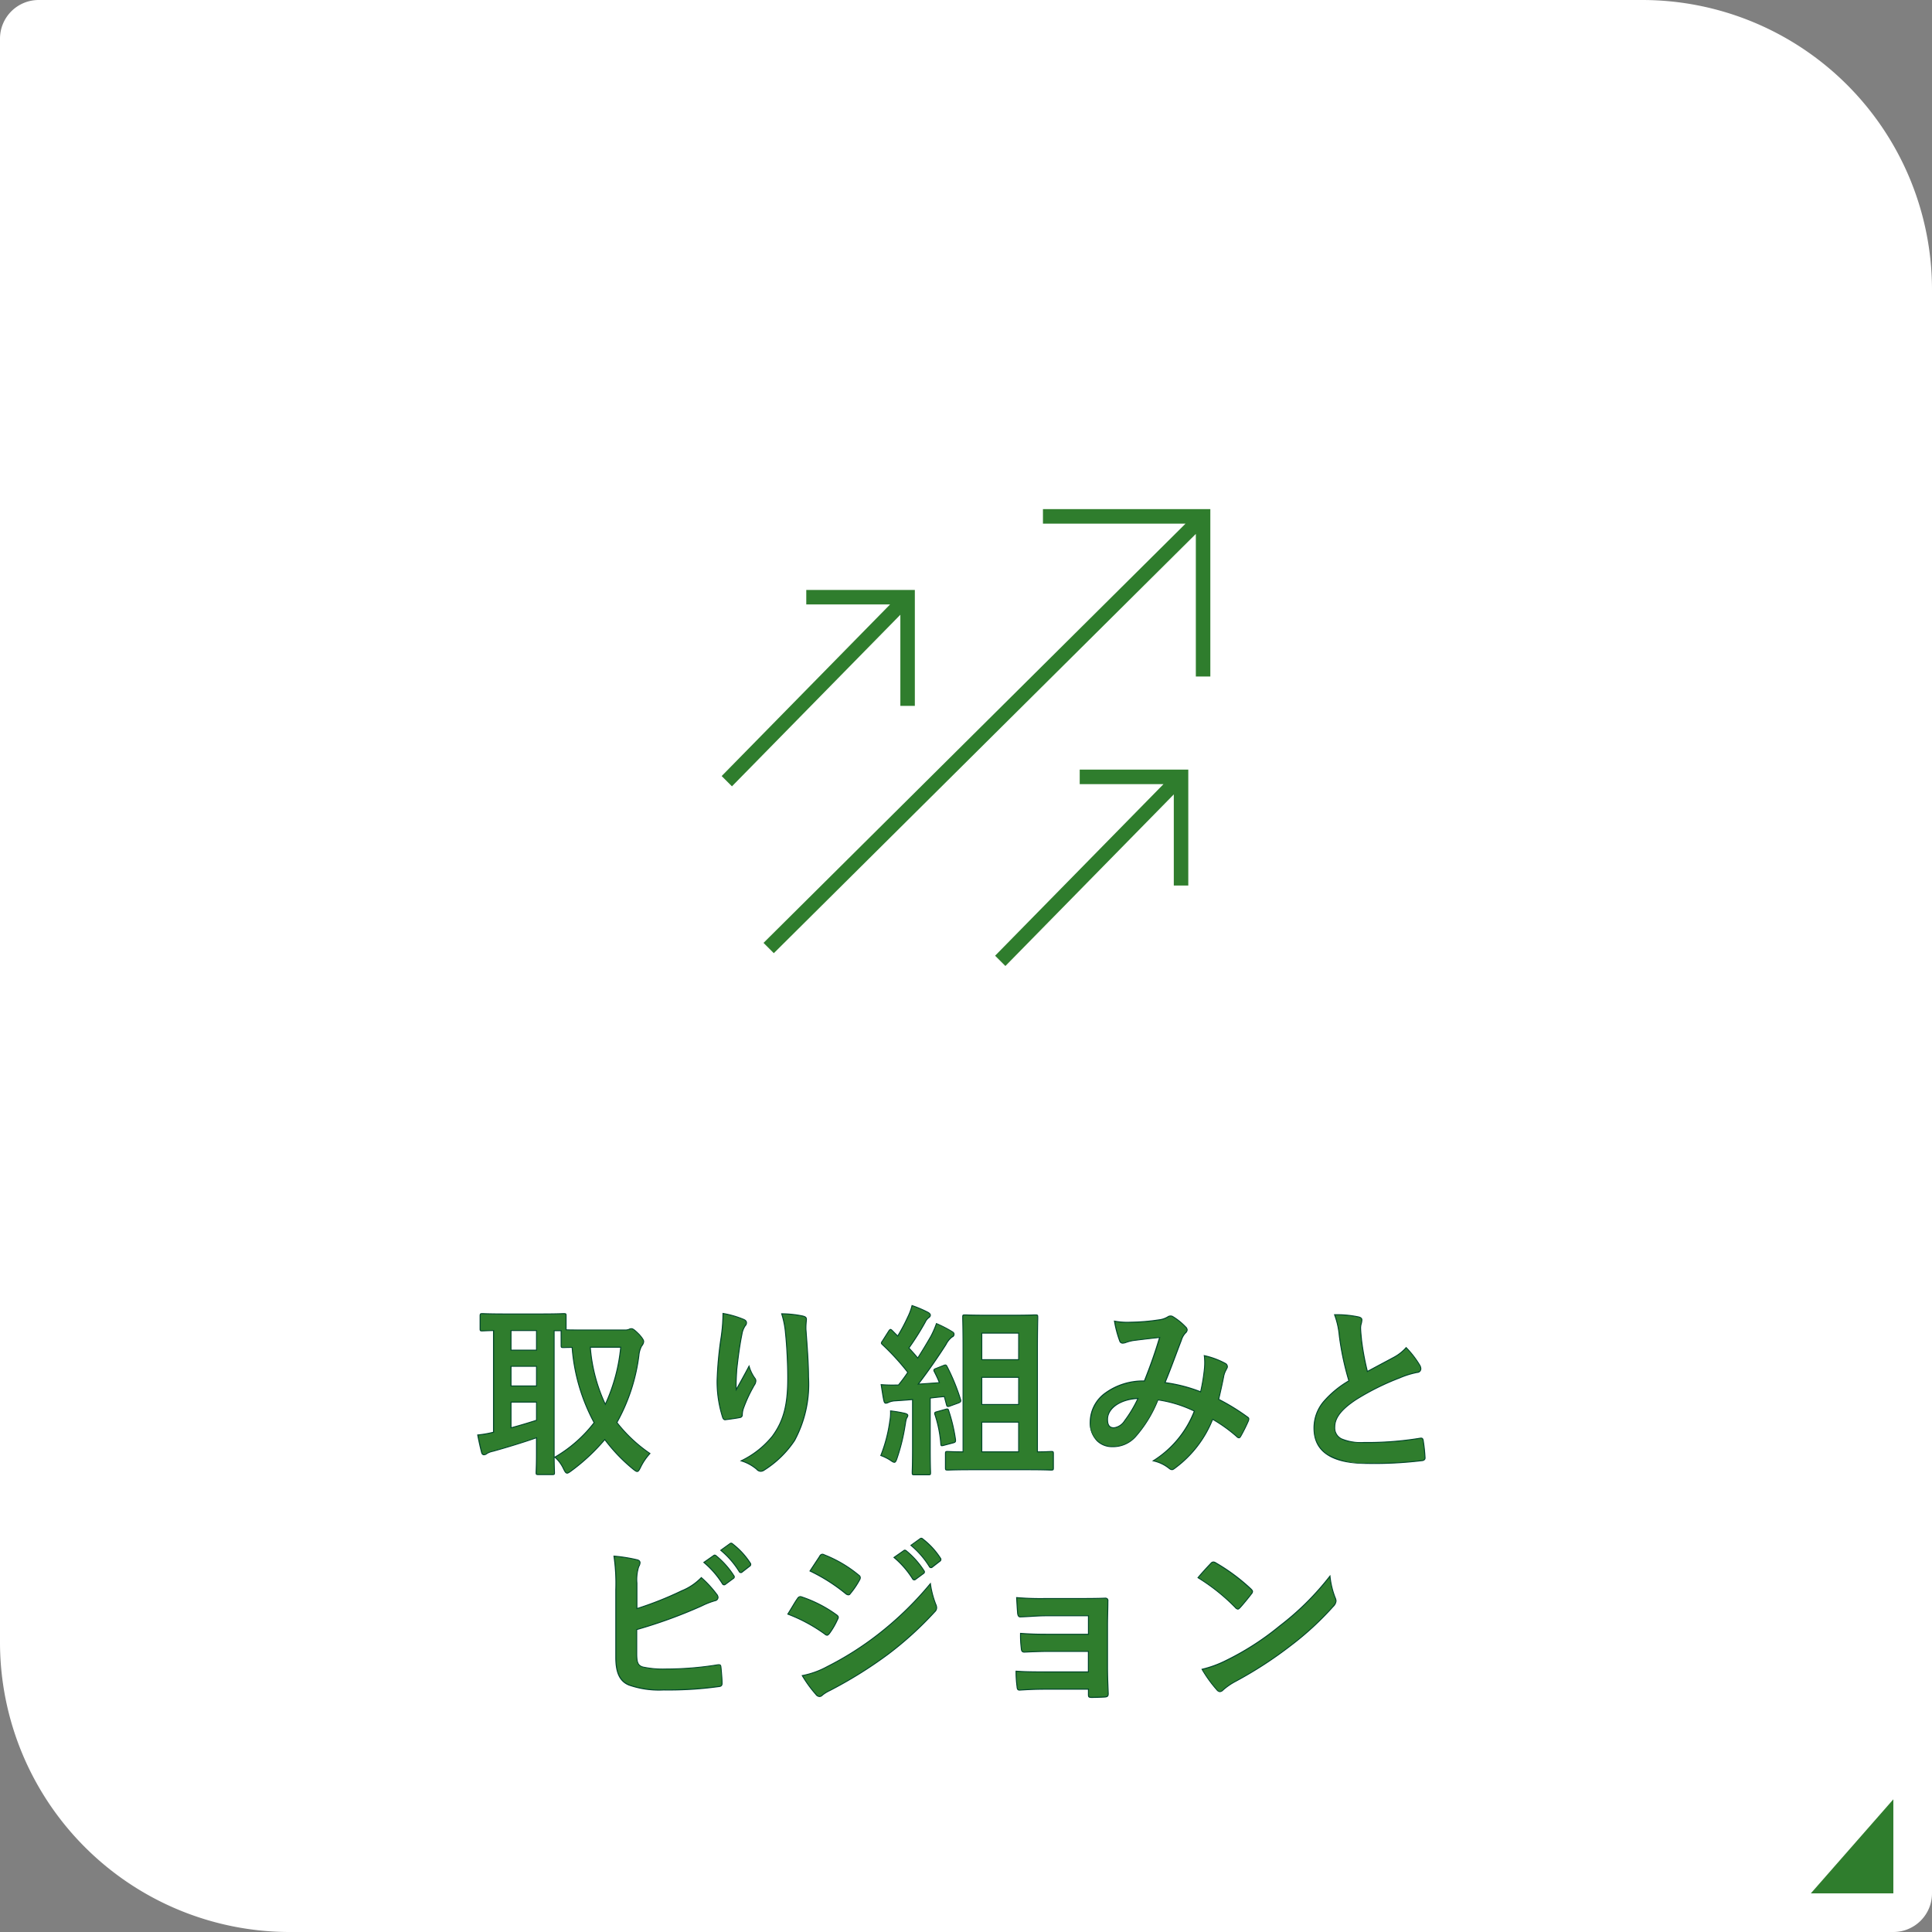<?xml version="1.0" encoding="UTF-8"?>
<svg xmlns="http://www.w3.org/2000/svg" height="200" viewBox="0 0 200 200" width="200">
  <rect x="0" y="0" width="200" height="200" fill="#808080" stroke="none"/>
  <g>
    <path d="m4 0h166a30 30 0 0 1 30 30v166a4 4 0 0 1 -4 4h-166a30 30 0 0 1 -30-30v-166a4 4 0 0 1 4-4z" fill="#fff"></path>
    <path d="m0 0 9.737 8.541h-9.737z" fill="#2f7d2d" transform="matrix(0 -1 1 0 187.458 196)"></path>
  </g>
  <path d="m-39.463-13.49c-1.064 0-1.634 0-1.938-.019v-1.444c0-.209-.019-.228-.209-.228-.114 0-.684.038-2.356.038h-3.781c-1.653 0-2.223-.038-2.337-.038-.19 0-.209.019-.209.228v1.353c0 .19.019.209.209.209.076 0 .418-.019 1.178-.038v10.522a10.438 10.438 0 0 1 -1.634.285c.114.608.266 1.292.4 1.8.038.171.133.247.247.247a.489.489 0 0 0 .3-.133 1.758 1.758 0 0 1 .608-.228c1.235-.342 3.135-.912 4.522-1.406v1.6c0 1.292-.038 1.881-.038 2.014 0 .19.019.209.209.209h1.482c.19 0 .209-.019.209-.209 0-.114-.038-.722-.038-2.014v-12.672h.722v1.52c0 .209.019.228.209.228.076 0 .342-.019.931-.019a19.6 19.6 0 0 0 2.28 7.79 13.953 13.953 0 0 1 -4.063 3.572 3.659 3.659 0 0 1 .893 1.2c.152.3.228.456.38.456.095 0 .209-.076.418-.228a19.98 19.98 0 0 0 3.477-3.249 17.444 17.444 0 0 0 2.907 3.037c.209.171.342.266.437.266.133 0 .209-.133.342-.4a5.907 5.907 0 0 1 .988-1.459 15.091 15.091 0 0 1 -3.42-3.211 19.108 19.108 0 0 0 2.28-6.954 2.452 2.452 0 0 1 .285-.969.825.825 0 0 0 .209-.456c0-.152-.171-.4-.456-.722-.475-.475-.665-.608-.8-.608a.536.536 0 0 0 -.285.076 1.121 1.121 0 0 1 -.456.057zm3.724 1.786a18.086 18.086 0 0 1 -1.6 5.909 17.035 17.035 0 0 1 -1.554-5.905zm-8.721 7.562c-.836.266-1.767.551-2.641.779v-2.66h2.641zm-2.64-7.258v-2.033h2.641v2.033zm0 3.705v-2.033h2.641v2.028zm21.945-7.5a17.581 17.581 0 0 1 -.152 2.166 40.16 40.16 0 0 0 -.457 4.729 12.156 12.156 0 0 0 .57 3.857c.038.133.133.266.266.247.475-.057 1.292-.171 1.52-.228a.267.267 0 0 0 .247-.3 2.375 2.375 0 0 1 .095-.57 15.555 15.555 0 0 1 1.121-2.432.9.9 0 0 0 .19-.475.437.437 0 0 0 -.114-.3 3.939 3.939 0 0 1 -.589-1.235c-.513.969-.912 1.691-1.33 2.432a19.194 19.194 0 0 1 .057-2.09c.114-.988.266-2.337.532-3.629a2.193 2.193 0 0 1 .342-.893.435.435 0 0 0 .133-.3c0-.171-.114-.285-.361-.38a9.957 9.957 0 0 0 -2.071-.604zm6.08.038a9.1 9.1 0 0 1 .4 2.071c.133 1.216.228 3.192.228 4.541 0 3-.494 4.56-1.6 6.061a9.4 9.4 0 0 1 -3.228 2.541 4.409 4.409 0 0 1 1.615.874.551.551 0 0 0 .4.209.658.658 0 0 0 .38-.133 10.47 10.47 0 0 0 3.135-3.059 12.481 12.481 0 0 0 1.445-6.593c0-1.368-.133-3.1-.266-4.9a6.726 6.726 0 0 1 .038-.874c.038-.323 0-.418-.38-.513a10.972 10.972 0 0 0 -2.168-.23zm25.345 16.126c1.824 0 2.432.038 2.546.038.209 0 .228-.019.228-.209v-1.482c0-.209-.019-.228-.228-.228-.095 0-.475.038-1.425.038v-10.583c0-2.147.038-3.249.038-3.363 0-.209-.019-.228-.228-.228-.114 0-.627.038-2.166.038h-3c-1.52 0-2.052-.038-2.166-.038-.19 0-.209.019-.209.228 0 .114.038 1.2.038 3.363v10.583c-1.1 0-1.5-.038-1.6-.038-.209 0-.228.019-.228.228v1.484c0 .19.019.209.228.209.114 0 .741-.038 2.565-.038zm-4.636-1.843v-3.078h3.819v3.078zm0-4.9v-2.814h3.819v2.812zm3.819-7.391v2.755h-3.819v-2.755zm-8.531 3.646c-.266.1-.285.152-.209.323.19.38.38.76.532 1.159l-2.185.152c.874-1.14 1.9-2.584 2.869-4.1a2.261 2.261 0 0 1 .627-.779c.152-.076.209-.152.209-.285 0-.114-.057-.19-.228-.285a12.331 12.331 0 0 0 -1.6-.817 9.784 9.784 0 0 1 -.57 1.311c-.437.76-.893 1.52-1.368 2.261-.285-.361-.608-.7-.912-1.045a27.456 27.456 0 0 0 1.691-2.679 1.159 1.159 0 0 1 .361-.456c.1-.076.171-.152.171-.247s-.057-.19-.247-.3a12.007 12.007 0 0 0 -1.653-.7 5.808 5.808 0 0 1 -.437 1.178 19.4 19.4 0 0 1 -1.045 1.976l-.57-.57q-.114-.114-.171-.114c-.057 0-.114.057-.19.171l-.627.988c-.076.114-.133.19-.133.247s.038.095.114.171a24.826 24.826 0 0 1 2.626 2.859q-.456.684-.969 1.311h-.266a14.09 14.09 0 0 1 -1.52-.038c.1.608.171 1.14.266 1.6.038.19.1.323.209.323a.717.717 0 0 0 .303-.096 1.915 1.915 0 0 1 .684-.152c.57-.038 1.159-.076 1.786-.133v5.085c0 1.748-.038 2.375-.038 2.489 0 .19.019.209.209.209h1.482c.19 0 .209-.019.209-.209 0-.1-.038-.741-.038-2.489v-5.241c.494-.057.988-.114 1.463-.152l.228.855c.038.171.114.209.323.133l.892-.323c.247-.1.3-.171.228-.38a21.333 21.333 0 0 0 -1.387-3.4c-.1-.171-.133-.209-.361-.114zm-5.738 9.025a5.081 5.081 0 0 1 .969.475.938.938 0 0 0 .437.228c.095 0 .171-.114.266-.4a19.978 19.978 0 0 0 .855-3.5 3.447 3.447 0 0 1 .152-.684.541.541 0 0 0 .114-.266c0-.095-.1-.171-.323-.228a13.575 13.575 0 0 0 -1.463-.247 4.843 4.843 0 0 1 -.076 1.064 15.343 15.343 0 0 1 -.931 3.558zm5.833-4.541c-.228.057-.3.1-.228.3a12.8 12.8 0 0 1 .611 3.063c.019.19.057.19.342.114l.928-.242c.247-.057.266-.133.247-.342a16.926 16.926 0 0 0 -.7-2.964c-.057-.209-.095-.228-.323-.171zm27.265-2.052a15.755 15.755 0 0 0 -3.686-.95c.57-1.368 1.1-2.85 1.6-4.142a2.583 2.583 0 0 1 .513-.988.489.489 0 0 0 .19-.323.456.456 0 0 0 -.171-.323 6.35 6.35 0 0 0 -1.292-1.045.436.436 0 0 0 -.266-.076.418.418 0 0 0 -.247.076 2.191 2.191 0 0 1 -.931.323 21.2 21.2 0 0 1 -2.945.247 7.08 7.08 0 0 1 -1.672-.114 11.516 11.516 0 0 0 .551 2.071.308.308 0 0 0 .3.209 1 1 0 0 0 .342-.076 3.988 3.988 0 0 1 .855-.209c.627-.076 1.577-.19 2.622-.3-.475 1.6-.95 2.926-1.577 4.5-3.173 0-5.605 1.843-5.605 4.2a2.3 2.3 0 0 0 2.261 2.6 3.119 3.119 0 0 0 2.432-1.045 13.186 13.186 0 0 0 2.318-3.8 12.847 12.847 0 0 1 3.762 1.159 10.487 10.487 0 0 1 -4.256 5.15 3.915 3.915 0 0 1 1.653.779.519.519 0 0 0 .285.133c.114 0 .209-.076.38-.209a11.663 11.663 0 0 0 3.838-5 15.44 15.44 0 0 1 2.489 1.786.362.362 0 0 0 .228.133c.057 0 .114-.038.171-.133a16.371 16.371 0 0 0 .817-1.634c.057-.19.076-.285-.114-.4a21.986 21.986 0 0 0 -2.964-1.824c.19-.817.38-1.653.532-2.451a3.2 3.2 0 0 1 .305-.737.358.358 0 0 0 -.133-.513 8.194 8.194 0 0 0 -2.2-.817 5.946 5.946 0 0 1 .019 1.292 18.8 18.8 0 0 1 -.404 2.451zm-6.482.687a12.988 12.988 0 0 1 -1.387 2.318 1.534 1.534 0 0 1 -1.1.722c-.456 0-.665-.266-.665-.874.001-1.086 1.217-2.093 3.152-2.166zm20.349-8.664a8.5 8.5 0 0 1 .494 2.2 28.835 28.835 0 0 0 .988 4.636c-2.223 1.406-3.61 2.793-3.61 4.9 0 2.47 1.9 3.648 5.491 3.648a40.6 40.6 0 0 0 5.665-.282c.228-.019.361-.114.342-.323a16.776 16.776 0 0 0 -.19-1.767c-.038-.228-.133-.266-.342-.228a33.183 33.183 0 0 1 -5.795.437c-2.185 0-3.021-.475-3.021-1.6 0-.893.589-1.786 2.242-2.869a26.44 26.44 0 0 1 4.465-2.223 9.117 9.117 0 0 1 1.822-.565c.266-.038.38-.19.38-.38a.769.769 0 0 0 -.133-.4 9.757 9.757 0 0 0 -1.387-1.786 4.7 4.7 0 0 1 -1.311 1.026c-1.064.57-1.748.931-2.7 1.444a26.714 26.714 0 0 1 -.608-3.268c-.038-.437-.1-.893-.1-1.273 0-.266.133-.532.133-.8 0-.152-.114-.247-.342-.3a11 11 0 0 0 -2.48-.23zm-72.216 27.778a4.331 4.331 0 0 1 .19-1.71.83.83 0 0 0 .133-.4c0-.133-.076-.247-.3-.3a16.266 16.266 0 0 0 -2.394-.38 19.734 19.734 0 0 1 .19 3.477v7.011c0 1.558.4 2.451 1.349 2.85a9.356 9.356 0 0 0 3.61.513 38 38 0 0 0 5.643-.342c.285-.019.4-.1.4-.342 0-.4-.057-1.121-.114-1.653-.019-.228-.057-.3-.342-.266a33.525 33.525 0 0 1 -5.358.437 9.735 9.735 0 0 1 -2.394-.209c-.494-.152-.627-.456-.627-1.349v-2.53a49.847 49.847 0 0 0 6.517-2.356 10.091 10.091 0 0 1 1.577-.627c.228-.057.323-.19.323-.342a.551.551 0 0 0 -.152-.342 10.9 10.9 0 0 0 -1.577-1.71 5.9 5.9 0 0 1 -2.033 1.368 35.69 35.69 0 0 1 -4.636 1.843zm6.935-2.147a9.428 9.428 0 0 1 1.919 2.2.2.2 0 0 0 .323.057l.8-.589a.192.192 0 0 0 .057-.3 8.745 8.745 0 0 0 -1.807-2.035c-.114-.1-.19-.114-.285-.038zm1.748-1.254a8.988 8.988 0 0 1 1.9 2.185.2.2 0 0 0 .323.057l.76-.589a.22.22 0 0 0 .057-.342 7.935 7.935 0 0 0 -1.8-1.957c-.114-.1-.171-.114-.285-.038zm6.935 6.612a16.66 16.66 0 0 1 3.838 2.075.368.368 0 0 0 .228.114c.076 0 .152-.076.247-.19a7.737 7.737 0 0 0 .836-1.444.564.564 0 0 0 .076-.209c0-.114-.076-.19-.209-.285a13.186 13.186 0 0 0 -3.648-1.862c-.171-.038-.266.057-.361.19-.228.3-.532.851-1.007 1.611zm2.3-4.465a18.376 18.376 0 0 1 3.685 2.34.489.489 0 0 0 .285.133.211.211 0 0 0 .19-.114 8.132 8.132 0 0 0 .969-1.425.46.46 0 0 0 .076-.247.3.3 0 0 0 -.156-.247 12.917 12.917 0 0 0 -3.572-2.109c-.228-.114-.342-.076-.475.152-.319.491-.68 1.023-1.003 1.517zm-.8 10.83a12 12 0 0 0 1.406 1.938.489.489 0 0 0 .38.228.421.421 0 0 0 .3-.152 6.243 6.243 0 0 1 1.1-.646 44.11 44.11 0 0 0 5.681-3.572 35.4 35.4 0 0 0 4.833-4.386.591.591 0 0 0 .209-.437.929.929 0 0 0 -.1-.361 9.489 9.489 0 0 1 -.551-2.128 34.575 34.575 0 0 1 -5.472 5.3 31.827 31.827 0 0 1 -5.206 3.287 8.785 8.785 0 0 1 -2.579.929zm9.5-12.236a9.428 9.428 0 0 1 1.919 2.2.2.2 0 0 0 .323.057l.8-.589a.192.192 0 0 0 .057-.3 8.745 8.745 0 0 0 -1.806-2.033c-.114-.095-.19-.114-.285-.038zm1.749-1.254a8.988 8.988 0 0 1 1.9 2.185.2.2 0 0 0 .323.057l.76-.589a.22.22 0 0 0 .057-.342 7.935 7.935 0 0 0 -1.805-1.957c-.114-.1-.171-.114-.285-.038zm18.373 9.215h-4.066c-1.235 0-1.938-.019-2.964-.095a10.825 10.825 0 0 0 .076 1.52c.019.3.095.418.323.418.817-.038 1.748-.076 2.6-.076h4.028v2.128h-4.424c-1.1 0-2.033 0-3.059-.076a11.251 11.251 0 0 0 .095 1.577c.019.285.076.38.266.38.874-.057 1.729-.1 2.622-.1h4.5v.57c0 .228.038.285.342.285.38 0 .988-.019 1.292-.038.323-.019.418-.076.418-.361-.038-.969-.076-1.843-.076-2.7v-4.382c0-.836.038-1.634.038-2.489.019-.19-.057-.3-.285-.3-.836.038-1.881.038-2.812.038h-3.303a29.567 29.567 0 0 1 -3.04-.1c.038.722.057 1.083.095 1.558.019.3.114.456.285.437.855-.019 1.767-.114 2.66-.114h4.389zm11.343-5.852a20.112 20.112 0 0 1 3.876 3.1c.095.095.171.152.247.152s.133-.057.228-.152c.266-.285.893-1.045 1.178-1.425a.409.409 0 0 0 .114-.247c0-.076-.057-.152-.171-.266a19.812 19.812 0 0 0 -3.629-2.7.506.506 0 0 0 -.247-.1.356.356 0 0 0 -.266.152c-.361.384-.912.973-1.33 1.486zm.418 9.481a13.165 13.165 0 0 0 1.52 2.109.493.493 0 0 0 .323.209.525.525 0 0 0 .342-.19 6.558 6.558 0 0 1 1.273-.874 40.852 40.852 0 0 0 5.738-3.724 31.056 31.056 0 0 0 4.37-4.028c.209-.247.3-.4.3-.57a.929.929 0 0 0 -.095-.361 8.481 8.481 0 0 1 -.532-2.223 28.545 28.545 0 0 1 -5.206 5.168 28.163 28.163 0 0 1 -5.467 3.534 11.446 11.446 0 0 1 -2.566.95z" fill="#2f7d2d" transform="translate(100 151.168)"></path>
  <path d="m-5.62-16.082.051.018a12.088 12.088 0 0 1 1.661.707c.189.113.272.22.272.348a.4.4 0 0 1 -.19.286 1.115 1.115 0 0 0 -.348.441 27.87 27.87 0 0 1 -1.671 2.652l.209.233c.213.236.433.479.634.73.431-.675.866-1.4 1.329-2.2a9.6 9.6 0 0 0 .566-1.3l.018-.05.049.021a12.422 12.422 0 0 1 1.6.82c.183.1.252.191.252.328a.341.341 0 0 1 -.237.33 2.271 2.271 0 0 0 -.607.761c-.863 1.354-1.857 2.778-2.8 4.02l2.007-.14c-.147-.375-.329-.739-.506-1.091a.271.271 0 0 1 -.032-.219c.033-.076.127-.123.268-.173l.758-.3a.535.535 0 0 1 .2-.054c.116 0 .167.093.222.191a21.105 21.105 0 0 1 1.393 3.4c.092.254-.014.348-.258.442l-.894.323a.546.546 0 0 1 -.182.04c-.142 0-.185-.112-.207-.209l-.217-.813c-.447.037-.918.091-1.375.143v5.2c0 1.417.025 2.11.034 2.371v.118c0 .218-.041.259-.259.259h-1.478c-.218 0-.259-.041-.259-.259 0-.023 0-.068 0-.14.01-.286.034-.957.034-2.349v-5.037c-.563.05-1.1.086-1.611.12l-.122.008a1.872 1.872 0 0 0 -.665.147.758.758 0 0 1 -.326.1c-.164 0-.224-.194-.258-.363-.077-.369-.14-.78-.213-1.256q-.026-.167-.053-.342l-.01-.062h.063a13.871 13.871 0 0 0 1.518.042h.244c.326-.4.64-.823.931-1.259a24.725 24.725 0 0 0 -2.595-2.835c-.081-.081-.13-.13-.13-.207a.483.483 0 0 1 .113-.232l.029-.042.626-.987c.078-.117.147-.194.232-.194.054 0 .117.04.206.129l.525.525a19.582 19.582 0 0 0 1.011-1.918 5.765 5.765 0 0 0 .434-1.169zm.628 5.585-.043-.055c-.211-.267-.446-.528-.673-.779l-.237-.263-.027-.03.024-.033a27.594 27.594 0 0 0 1.688-2.674 1.206 1.206 0 0 1 .374-.471c.09-.072.151-.135.151-.207s-.025-.143-.223-.261a11.726 11.726 0 0 0 -1.593-.68 5.85 5.85 0 0 1 -.426 1.134 19.363 19.363 0 0 1 -1.048 1.981l-.033.054-.615-.615c-.1-.1-.132-.1-.136-.1-.049 0-.124.112-.148.149l-.656 1.031a.511.511 0 0 0 -.1.176c0 .035.026.062.1.136a24.788 24.788 0 0 1 2.63 2.872l.022.028-.02.03c-.3.455-.63.9-.972 1.315l-.015.018h-.29c-.117 0-.245.007-.378.007-.31 0-.665-.014-1.082-.041l.043.28c.073.475.136.884.213 1.251.051.254.116.283.16.283a.678.678 0 0 0 .282-.09 1.975 1.975 0 0 1 .7-.157l.122-.008c.531-.035 1.081-.072 1.663-.125h.055v5.141c.001 1.4-.02 2.068-.033 2.355v.137c0 .159 0 .159.159.159h1.482c.159 0 .159 0 .159-.159 0-.018 0-.055 0-.115-.017-.261-.042-.956-.042-2.377v-5.286l.044-.005c.486-.056.989-.114 1.465-.152h.042l.239.9c.027.123.066.133.11.133a.463.463 0 0 0 .148-.034l.893-.323c.24-.092.258-.15.2-.316a21.018 21.018 0 0 0 -1.386-3.403c-.062-.112-.087-.138-.134-.138a.478.478 0 0 0 -.164.047l-.761.3c-.134.048-.2.083-.212.119s0 .065.03.137c.186.373.38.76.533 1.162l.024.063-2.363.164.067-.088c.966-1.26 1.984-2.717 2.867-4.1a2.31 2.31 0 0 1 .643-.8c.139-.07.185-.13.185-.242 0-.084-.032-.147-.2-.241a12.323 12.323 0 0 0 -1.543-.794 9.53 9.53 0 0 1 -.555 1.268c-.478.831-.926 1.571-1.37 2.264zm-20.213-4.764.06.012a9.887 9.887 0 0 1 2.082.593c.269.1.39.235.39.425a.484.484 0 0 1 -.145.336 2.136 2.136 0 0 0 -.332.873c-.257 1.251-.41 2.571-.521 3.536l-.01.087c-.006.1-.012.207-.018.313-.031.527-.063 1.07-.046 1.594.45-.8.816-1.472 1.244-2.278l.057-.108.035.117a3.891 3.891 0 0 0 .582 1.221.481.481 0 0 1 .123.333.956.956 0 0 1 -.2.5l-.113.214a14 14 0 0 0 -1 2.207 2.353 2.353 0 0 0 -.093.559.313.313 0 0 1 -.286.349c-.227.057-1.046.171-1.525.229h-.031c-.153 0-.251-.154-.289-.285a12.135 12.135 0 0 1 -.573-3.866 37.78 37.78 0 0 1 .43-4.531l.032-.248a17.156 17.156 0 0 0 .147-2.118zm1.378 8.119-.009-.171a15.752 15.752 0 0 1 .039-1.78q.009-.159.018-.316l.01-.09c.111-.966.264-2.29.523-3.546a2.206 2.206 0 0 1 .353-.916.382.382 0 0 0 .121-.271c0-.145-.1-.245-.329-.333a9.6 9.6 0 0 0 -2-.575 17.441 17.441 0 0 1 -.147 2.068v.042l-.027.207a37.726 37.726 0 0 0 -.439 4.523 12.033 12.033 0 0 0 .567 3.84c.033.117.111.229.212.215.478-.057 1.291-.171 1.515-.227.159-.035.209-.1.209-.255a2.439 2.439 0 0 1 .1-.586 14.074 14.074 0 0 1 1.011-2.227l.116-.221a.836.836 0 0 0 .182-.447.388.388 0 0 0 -.1-.272 3.906 3.906 0 0 1 -.563-1.137c-.43.811-.8 1.493-1.274 2.327zm-26.256-8.089h.138c.267.01.891.034 2.2.034h3.781c1.325 0 1.951-.024 2.219-.034h.137c.22 0 .259.042.259.278v1.4c.314.016.887.016 1.888.016h4.1a1.107 1.107 0 0 0 .434-.052.582.582 0 0 1 .307-.081c.16 0 .362.151.833.623.326.369.471.6.471.757a.869.869 0 0 1 -.219.486 2.439 2.439 0 0 0 -.276.947 19.146 19.146 0 0 1 -2.269 6.942 15.1 15.1 0 0 0 3.391 3.171l.048.034-.042.042a5.9 5.9 0 0 0 -.978 1.45c-.137.273-.222.427-.387.427-.11 0-.244-.093-.469-.277a17.416 17.416 0 0 1 -2.878-3 20.257 20.257 0 0 1 -3.445 3.208c-.223.162-.339.238-.448.238-.183 0-.269-.172-.425-.484a3.558 3.558 0 0 0 -.873-1.175c.005.717.022 1.159.031 1.391 0 .081.005.134.005.16 0 .218-.041.259-.259.259h-1.482c-.218 0-.259-.041-.259-.259 0-.033 0-.093.006-.183.01-.277.032-.854.032-1.831v-1.522c-1.337.473-3.194 1.033-4.459 1.383a1.844 1.844 0 0 0 -.591.22.54.54 0 0 1 -.334.143c-.148 0-.255-.1-.3-.286-.135-.52-.288-1.213-.4-1.807l-.01-.053.053-.006a10.4 10.4 0 0 0 1.59-.274v-10.436c-.468.012-.766.024-.946.031l-.182.006c-.218 0-.259-.041-.259-.259v-1.349c.007-.236.05-.278.266-.278zm6.118.138h-3.781c-1.31 0-1.936-.024-2.2-.034h-.134c-.159 0-.159 0-.159.178v1.349c0 .159 0 .159.159.159l.178-.006c.187-.007.5-.02 1-.032h.051v10.611l-.038.01a10.239 10.239 0 0 1 -1.587.28c.11.58.258 1.245.388 1.749.021.1.073.21.2.21a.446.446 0 0 0 .273-.122 1.733 1.733 0 0 1 .627-.237c1.283-.355 3.178-.928 4.517-1.4l.067-.024v1.661c0 .979-.022 1.557-.032 1.835 0 .089-.006.148-.006.179 0 .159 0 .159.159.159h1.482c.159 0 .159 0 .159-.159 0-.026 0-.077-.005-.156-.011-.279-.033-.861-.033-1.858v-12.723h.822v1.57c0 .178 0 .178.159.178h.1c.138-.006.4-.016.83-.016h.045v.045a19.47 19.47 0 0 0 2.274 7.77l.016.028-.019.026a13.926 13.926 0 0 1 -4.02 3.548 3.782 3.782 0 0 1 .85 1.166c.153.305.219.429.336.429.082 0 .2-.083.389-.218a20.089 20.089 0 0 0 3.468-3.24l.041-.049.038.052a17.27 17.27 0 0 0 2.9 3.031c.2.161.326.254.4.254.1 0 .168-.113.3-.371a6.153 6.153 0 0 1 .956-1.439 15.1 15.1 0 0 1 -3.383-3.188l-.02-.027.017-.029a19.01 19.01 0 0 0 2.274-6.936 2.447 2.447 0 0 1 .295-.992.788.788 0 0 0 .2-.425c0-.125-.145-.351-.443-.689-.43-.43-.637-.591-.761-.591a.483.483 0 0 0 -.259.069 1.145 1.145 0 0 1 -.482.064h-4.1c-1.055 0-1.636 0-1.941-.019h-.047v-1.491c0-.178 0-.178-.159-.178h-.133c-.274.015-.902.039-2.229.039zm2 1.729h-.622v12.623q0 .2 0 .375a13.892 13.892 0 0 0 4.033-3.534 19.556 19.556 0 0 1 -2.266-7.736c-.405 0-.648.01-.781.016h-.1c-.22 0-.259-.042-.259-.278zm22.819-1.851h.071a11.107 11.107 0 0 1 2.177.23c.4.1.457.224.416.567a6.654 6.654 0 0 0 -.038.868l.02.267c.127 1.714.246 3.334.246 4.635a12.347 12.347 0 0 1 -1.446 6.623 10.541 10.541 0 0 1 -3.15 3.074.7.7 0 0 1 -.407.141.6.6 0 0 1 -.443-.224 4.385 4.385 0 0 0 -1.589-.861l-.117-.033.106-.059a9.307 9.307 0 0 0 3.214-2.532c1.157-1.575 1.586-3.209 1.586-6.031 0-1.4-.1-3.349-.228-4.536a9.1 9.1 0 0 0 -.4-2.061zm-2.115 16.305a.6.6 0 0 0 .351-.124 10.442 10.442 0 0 0 3.122-3.045 12.428 12.428 0 0 0 1.436-6.566c0-1.3-.119-2.915-.246-4.627l-.02-.271a6.729 6.729 0 0 1 .038-.885c.035-.3.009-.369-.343-.457a10.627 10.627 0 0 0 -2.085-.223 9.231 9.231 0 0 1 .38 2.013c.13 1.19.228 3.144.228 4.546 0 2.846-.435 4.5-1.606 6.091a9.218 9.218 0 0 1 -3.143 2.5 4.453 4.453 0 0 1 1.52.85.51.51 0 0 0 .368.198zm59.337-16.207h.076a10.86 10.86 0 0 1 2.5.229c.256.064.38.179.38.353a1.715 1.715 0 0 1 -.068.411 1.617 1.617 0 0 0 -.065.387c0 .28.032.61.063.929.011.113.022.227.032.339a26.625 26.625 0 0 0 .591 3.2c.561-.3 1.041-.559 1.548-.829l1.093-.584a4.573 4.573 0 0 0 1.3-1.013l.035-.044.04.041a9.888 9.888 0 0 1 1.394 1.8.807.807 0 0 1 .14.424.429.429 0 0 1 -.423.429 8.814 8.814 0 0 0 -1.812.567 25.917 25.917 0 0 0 -4.46 2.212c-1.535 1.006-2.219 1.878-2.219 2.827a1.207 1.207 0 0 0 .665 1.174 5.081 5.081 0 0 0 2.306.372 33.534 33.534 0 0 0 5.786-.436.728.728 0 0 1 .129-.014c.157 0 .239.085.272.283a16.928 16.928 0 0 1 .191 1.772.32.32 0 0 1 -.065.243.454.454 0 0 1 -.322.133 40.816 40.816 0 0 1 -5.666.285c-3.677 0-5.541-1.244-5.541-3.7a4.27 4.27 0 0 1 .982-2.746 10.37 10.37 0 0 1 2.619-2.178 28.943 28.943 0 0 1 -.978-4.608 8.341 8.341 0 0 0 -.49-2.191zm3.444 6-.02-.067a26.716 26.716 0 0 1 -.609-3.274c-.01-.114-.021-.228-.032-.34-.031-.322-.063-.654-.063-.939a1.716 1.716 0 0 1 .068-.411 1.617 1.617 0 0 0 .065-.387c0-.084-.035-.188-.3-.255a10.581 10.581 0 0 0 -2.4-.226 9.093 9.093 0 0 1 .471 2.146 28.763 28.763 0 0 0 .986 4.628l.011.037-.032.021a10.346 10.346 0 0 0 -2.626 2.176 4.174 4.174 0 0 0 -.961 2.684 3.029 3.029 0 0 0 1.372 2.707 7.541 7.541 0 0 0 4.065.89 40.745 40.745 0 0 0 5.655-.285.366.366 0 0 0 .256-.1.222.222 0 0 0 .042-.171 16.857 16.857 0 0 0 -.189-1.762c-.028-.169-.08-.2-.173-.2a.634.634 0 0 0 -.106.014 33.632 33.632 0 0 1 -5.8.438c-2.181 0-3.071-.477-3.071-1.646 0-.987.7-1.885 2.265-2.911a26.01 26.01 0 0 1 4.474-2.227 8.906 8.906 0 0 1 1.835-.573c.222-.032.338-.146.338-.331a.718.718 0 0 0 -.125-.371 9.742 9.742 0 0 0 -1.342-1.739 4.827 4.827 0 0 1 -1.289.994l-1.1.585c-.524.28-1.019.544-1.6.86zm-41.653-5.983h.139c.25.01.835.033 2.027.033h3c1.209 0 1.784-.023 2.03-.033h.136c.236 0 .278.042.278.278v.17c-.009.4-.034 1.449-.034 3.193v10.535c.689 0 1.067-.022 1.25-.032.06 0 .1-.006.125-.006.236 0 .278.042.278.278v1.484c0 .22-.042.259-.278.259h-.135c-.26-.009-.952-.034-2.411-.034h-5.607c-1.458 0-2.163.025-2.428.034h-.137c-.236 0-.278-.039-.278-.259v-1.484c0-.236.042-.278.278-.278l.119.005c.2.01.61.032 1.427.033v-10.533c0-1.761-.025-2.8-.035-3.2 0-.09 0-.146 0-.167-.003-.232.036-.276.256-.276zm5.168.138h-3c-1.194 0-1.78-.024-2.031-.034h-.135c-.159 0-.159 0-.159.178v.165c.009.393.035 1.436.035 3.2v10.629h-.045c-.853 0-1.278-.022-1.482-.033h-.114c-.178 0-.178 0-.178.178v1.479c0 .159 0 .159.178.159h.134c.262-.015.962-.04 2.427-.04h5.605c1.46 0 2.153.025 2.414.034h.132c.178 0 .178 0 .178-.159v-1.478c0-.178 0-.178-.178-.178l-.116.005c-.189.011-.583.033-1.306.033h-.05v-10.633c0-1.746.025-2.8.035-3.2 0-.09 0-.146 0-.167 0-.178 0-.178-.178-.178h-.132c-.246.018-.823.042-2.034.042zm16.131-.024a.484.484 0 0 1 .294.084 6.4 6.4 0 0 1 1.3 1.052.5.5 0 0 1 .185.357.541.541 0 0 1 -.2.358 1.73 1.73 0 0 0 -.4.714c-.031.084-.063.171-.1.258-.143.375-.288.761-.441 1.169-.361.964-.735 1.961-1.13 2.912a15.879 15.879 0 0 1 3.578.924 18.658 18.658 0 0 0 .386-2.388 5.907 5.907 0 0 0 -.019-1.282l-.019-.072.07.017a8.227 8.227 0 0 1 2.218.823.445.445 0 0 1 .211.293.355.355 0 0 1 -.062.289c-.028.06-.057.119-.086.176a2.121 2.121 0 0 0 -.212.549c-.156.82-.351 1.674-.523 2.414a22.055 22.055 0 0 1 2.935 1.809c.218.132.193.259.134.455a16.359 16.359 0 0 1 -.82 1.641c-.063.106-.133.157-.214.157a.411.411 0 0 1 -.263-.148 15.476 15.476 0 0 0 -2.431-1.75 11.643 11.643 0 0 1 -3.828 4.975l-.012.009c-.169.131-.271.21-.4.21a.571.571 0 0 1 -.317-.142 3.9 3.9 0 0 0 -1.632-.772l-.106-.027.09-.062a10.525 10.525 0 0 0 4.222-5.084 12.747 12.747 0 0 0 -3.674-1.132 13 13 0 0 1 -2.312 3.78 3.162 3.162 0 0 1 -2.467 1.06 2.23 2.23 0 0 1 -1.579-.625 2.764 2.764 0 0 1 -.732-2.028 3.777 3.777 0 0 1 1.633-3.023 6.7 6.7 0 0 1 3.988-1.226c.651-1.639 1.1-2.921 1.542-4.4-.981.107-1.874.214-2.547.3a3.942 3.942 0 0 0 -.843.206 1.063 1.063 0 0 1 -.36.079.358.358 0 0 1 -.35-.239 11.34 11.34 0 0 1 -.554-2.081l-.015-.074.074.015a6.476 6.476 0 0 0 1.3.119c.114 0 .233 0 .362-.006a21 21 0 0 0 2.94-.247 2.159 2.159 0 0 0 .912-.316.465.465 0 0 1 .274-.078zm3.153 7.966-.054-.02a15.8 15.8 0 0 0 -3.675-.947l-.065-.013.025-.061c.4-.968.785-1.986 1.154-2.969.153-.409.3-.794.442-1.171.036-.086.068-.172.1-.255a1.8 1.8 0 0 1 .427-.751c.11-.11.174-.193.174-.286a.409.409 0 0 0 -.156-.288 6.294 6.294 0 0 0 -1.282-1.037.386.386 0 0 0 -.236-.066.368.368 0 0 0 -.217.066 2.249 2.249 0 0 1 -.953.332 21.1 21.1 0 0 1 -2.953.248c-.128 0-.248.006-.364.006a6.639 6.639 0 0 1 -1.245-.107 11.092 11.092 0 0 0 .533 1.987.26.26 0 0 0 .258.18.942.942 0 0 0 .323-.072 4.04 4.04 0 0 1 .867-.212c.691-.084 1.613-.194 2.624-.3l.075-.008-.021.072c-.452 1.517-.909 2.823-1.578 4.507l-.013.032h-.034a6.612 6.612 0 0 0 -3.962 1.206 3.679 3.679 0 0 0 -1.593 2.943 2.237 2.237 0 0 0 2.211 2.553 3.07 3.07 0 0 0 2.4-1.029 13.033 13.033 0 0 0 2.309-3.787l.016-.033.037.006a12.824 12.824 0 0 1 3.777 1.164l.04.02-.016.042a10.543 10.543 0 0 1 -4.194 5.104 3.88 3.88 0 0 1 1.565.764.477.477 0 0 0 .253.122c.094 0 .181-.067.338-.189l.012-.009a11.583 11.583 0 0 0 3.822-4.981l.023-.051.048.028a15.543 15.543 0 0 1 2.5 1.792c.083.083.145.121.2.121s.085-.037.128-.109a16.242 16.242 0 0 0 .805-1.624c.056-.187.064-.245-.093-.339a21.944 21.944 0 0 0 -2.961-1.824l-.035-.018.009-.038c.174-.748.373-1.617.532-2.449a2.2 2.2 0 0 1 .221-.574c.029-.058.059-.117.087-.179l.006-.01a.254.254 0 0 0 .046-.212.343.343 0 0 0 -.164-.227 7.973 7.973 0 0 0 -2.122-.795 5.917 5.917 0 0 1 .011 1.23 18.987 18.987 0 0 1 -.4 2.457zm-71.47-6.463h2.741v2.133h-2.741zm2.641.1h-2.541v1.933h2.541zm46.094.166h3.916v2.855h-3.916zm3.819.1h-3.719v2.655h3.716zm-44.352 1.363h3.266l-.007.056a18.2 18.2 0 0 1 -1.6 5.925l-.044.091-.045-.09a17 17 0 0 1 -1.564-5.928zm3.153.1h-3.042a16.97 16.97 0 0 0 1.5 5.745 18.171 18.171 0 0 0 1.538-5.745zm-11.355 1.876h2.741v2.133h-2.741zm2.641.1h-2.541v1.933h2.541zm46.094 1.04h3.916v2.912h-3.916zm3.819.1h-3.719v2.712h3.716zm12.482 2.082-.037.075a13.008 13.008 0 0 1 -1.393 2.327 1.574 1.574 0 0 1 -1.141.741c-.488 0-.715-.294-.715-.924a1.884 1.884 0 0 1 .871-1.5 4.235 4.235 0 0 1 2.33-.716zm-2.571 3.043a1.487 1.487 0 0 0 1.063-.7 12.69 12.69 0 0 0 1.344-2.233c-1.729.095-3.022.993-3.022 2.112.001.575.184.821.615.821zm-62.465-2.66h2.741v1.968l-.035.011c-.675.215-1.683.529-2.644.78l-.063.016zm2.641.1h-2.541v2.545c.922-.243 1.882-.541 2.541-.751zm42.563.613c.135 0 .172.1.21.236a16.957 16.957 0 0 1 .7 2.97c.02.222 0 .332-.285.4l-.929.247a1.119 1.119 0 0 1 -.246.049c-.138 0-.15-.119-.158-.207a12.787 12.787 0 0 0 -.606-3.048.275.275 0 0 1 -.012-.227c.041-.078.14-.108.275-.141l.873-.247a.765.765 0 0 1 .178-.032zm-.547 3.8a1.1 1.1 0 0 0 .22-.046l.931-.247c.222-.051.227-.1.21-.289a16.877 16.877 0 0 0 -.7-2.953c-.043-.157-.066-.164-.114-.164a.668.668 0 0 0 -.149.026l-.873.247c-.123.031-.193.054-.212.092a.2.2 0 0 0 .018.147 12.884 12.884 0 0 1 .611 3.072c.01.114.025.114.058.114zm-5.368-3.608.059.008a13.753 13.753 0 0 1 1.469.248c.154.039.36.109.36.276a.478.478 0 0 1 -.1.252l-.024.04a2.055 2.055 0 0 0 -.109.462c-.012.066-.024.135-.037.205a19.907 19.907 0 0 1 -.856 3.504c-.089.266-.172.432-.313.432-.1 0-.228-.064-.466-.238a5.008 5.008 0 0 0 -.955-.468l-.049-.016.018-.049a15.219 15.219 0 0 0 .928-3.542 4.758 4.758 0 0 0 .076-1.056zm.452 5.327c.066 0 .136-.116.219-.365a19.813 19.813 0 0 0 .853-3.488c.013-.071.025-.14.037-.206a1.915 1.915 0 0 1 .122-.5l.025-.041a.4.4 0 0 0 .082-.2c0-.072-.1-.132-.285-.179a13.1 13.1 0 0 0 -1.4-.238 5.014 5.014 0 0 1 -.079 1.018 15.229 15.229 0 0 1 -.915 3.516 5.252 5.252 0 0 1 .931.463c.22.161.334.22.41.22zm8.994-4.159h3.916v3.176h-3.916zm3.816.1h-3.716v2.976h3.716zm-10.029 11.919a.316.316 0 0 1 .2.1 7.973 7.973 0 0 1 1.815 1.969.267.267 0 0 1 -.069.409l-.759.589a.242.242 0 0 1 -.4-.069 8.968 8.968 0 0 0 -1.89-2.174l-.05-.041 1-.722a.27.27 0 0 1 .153-.061zm1 3.035a.215.215 0 0 0 .122-.054l.759-.589a.172.172 0 0 0 .046-.275 7.872 7.872 0 0 0 -1.798-1.942c-.066-.055-.1-.075-.134-.075a.179.179 0 0 0 -.094.038l-.9.645a9.073 9.073 0 0 1 1.861 2.155c.067.087.111.097.139.097zm-20.684-2.522a.316.316 0 0 1 .2.1 7.973 7.973 0 0 1 1.813 1.968.267.267 0 0 1 -.069.409l-.759.589a.242.242 0 0 1 -.4-.069 8.968 8.968 0 0 0 -1.89-2.174l-.05-.041 1-.722a.27.27 0 0 1 .155-.06zm1 3.035a.215.215 0 0 0 .121-.052l.759-.589a.172.172 0 0 0 .046-.275 7.872 7.872 0 0 0 -1.794-1.945c-.066-.055-.1-.075-.134-.075a.179.179 0 0 0 -.094.038l-.9.645a9.073 9.073 0 0 1 1.861 2.155c.063.088.108.098.136.098zm16.985-2.313a.324.324 0 0 1 .2.1 8.751 8.751 0 0 1 1.815 2.044.24.24 0 0 1 -.07.372l-.8.589a.245.245 0 0 1 -.393-.068 9.343 9.343 0 0 0 -1.91-2.194l-.051-.042 1.067-.745a.225.225 0 0 1 .142-.056zm.973 3.07a.218.218 0 0 0 .12-.05l.8-.589c.1-.072.113-.134.045-.236a8.65 8.65 0 0 0 -1.797-2.02.248.248 0 0 0 -.141-.074.133.133 0 0 0 -.082.036l-.956.667a9.487 9.487 0 0 1 1.878 2.173c.061.083.105.093.133.093zm-9.52-2.649a.524.524 0 0 1 .23.068 13.075 13.075 0 0 1 3.58 2.114.354.354 0 0 1 .171.287.51.51 0 0 1 -.083.273 8.484 8.484 0 0 1 -.972 1.43.262.262 0 0 1 -.23.134.541.541 0 0 1 -.316-.144 18.267 18.267 0 0 0 -3.675-2.33l-.053-.024.032-.049c.162-.247.336-.508.5-.76s.342-.513.5-.76a.381.381 0 0 1 .315-.238zm2.7 4.2a.163.163 0 0 0 .147-.09l.007-.009a8.365 8.365 0 0 0 .962-1.415.418.418 0 0 0 .07-.223.248.248 0 0 0 -.13-.205h-.005a12.983 12.983 0 0 0 -3.558-2.1.443.443 0 0 0 -.189-.059c-.081 0-.146.055-.224.189-.163.249-.337.51-.505.763-.157.236-.319.479-.471.711a18.469 18.469 0 0 1 3.644 2.32.432.432 0 0 0 .248.123zm-13.837-4.108a.324.324 0 0 1 .2.1 8.751 8.751 0 0 1 1.815 2.044.24.24 0 0 1 -.07.372l-.8.589a.245.245 0 0 1 -.393-.068 9.343 9.343 0 0 0 -1.91-2.194l-.051-.042 1.061-.741a.225.225 0 0 1 .148-.06zm.973 3.07a.218.218 0 0 0 .12-.05l.8-.589c.1-.072.113-.134.045-.236a8.65 8.65 0 0 0 -1.794-2.021.248.248 0 0 0 -.141-.074.133.133 0 0 0 -.082.036l-.956.667a9.487 9.487 0 0 1 1.878 2.173c.058.084.102.094.13.094zm-11.461-2.973.065.007a16.427 16.427 0 0 1 2.4.382c.225.056.34.175.34.352a.887.887 0 0 1 -.14.424 4.385 4.385 0 0 0 -.183 1.685v2.572a35.163 35.163 0 0 0 4.564-1.819 5.833 5.833 0 0 0 2.018-1.357l.032-.034.036.03a11.13 11.13 0 0 1 1.585 1.719.589.589 0 0 1 .162.372.411.411 0 0 1 -.361.391 7.789 7.789 0 0 0 -1.288.5l-.28.127a49.971 49.971 0 0 1 -6.487 2.348v2.49c0 .879.127 1.158.592 1.3a9.865 9.865 0 0 0 2.379.207 33.543 33.543 0 0 0 5.35-.436.972.972 0 0 1 .128-.01c.227 0 .256.139.272.321.055.513.114 1.251.114 1.657 0 .3-.171.374-.446.392a38.018 38.018 0 0 1 -5.646.342 9.461 9.461 0 0 1 -3.63-.517c-.954-.4-1.379-1.294-1.379-2.9v-7.009a19.658 19.658 0 0 0 -.189-3.469zm2.385 5.56v-2.71a4.418 4.418 0 0 1 .2-1.732.772.772 0 0 0 .128-.377c0-.081-.028-.2-.266-.255a15.928 15.928 0 0 0 -2.322-.372 20.07 20.07 0 0 1 .18 3.42v7.011c0 1.556.407 2.421 1.318 2.8a9.373 9.373 0 0 0 3.591.509 37.961 37.961 0 0 0 5.637-.342c.276-.018.355-.084.355-.292 0-.4-.059-1.137-.114-1.648-.016-.194-.044-.231-.172-.231a.871.871 0 0 0 -.114.009 33.632 33.632 0 0 1 -5.365.437 9.946 9.946 0 0 1 -2.407-.211c-.515-.159-.664-.472-.664-1.4v-2.556l.036-.011a49.984 49.984 0 0 0 6.51-2.354l.28-.126a7.863 7.863 0 0 1 1.306-.5c.187-.047.285-.148.285-.293a.5.5 0 0 0 -.14-.31 11.166 11.166 0 0 0 -1.534-1.673 5.969 5.969 0 0 1 -2.015 1.344 35.439 35.439 0 0 1 -4.649 1.839zm59.729-4.945a.546.546 0 0 1 .273.1 19.72 19.72 0 0 1 3.638 2.7c.119.119.187.206.187.3a.447.447 0 0 1 -.125.278c-.29.387-.92 1.149-1.18 1.428-.1.1-.168.168-.265.168a.436.436 0 0 1 -.282-.167 20.174 20.174 0 0 0 -3.867-3.09l-.049-.03.036-.044c.317-.389.753-.874 1.333-1.485a.4.4 0 0 1 .299-.158zm2.527 4.883c.053 0 .1-.042.193-.137.258-.276.884-1.033 1.173-1.42a.369.369 0 0 0 .1-.217c0-.054-.042-.117-.156-.231a19.934 19.934 0 0 0 -3.617-2.689.476.476 0 0 0 -.224-.089.31.31 0 0 0 -.227.133c-.559.589-.982 1.059-1.294 1.438a20.282 20.282 0 0 1 3.837 3.075c.099.097.16.137.213.137zm9.573-3.5.014.12a8.5 8.5 0 0 0 .529 2.211.986.986 0 0 1 .1.379.982.982 0 0 1 -.316.6 30.961 30.961 0 0 1 -4.378 4.035 41.341 41.341 0 0 1 -5.744 3.728 6.634 6.634 0 0 0 -1.262.866.556.556 0 0 1 -.377.2.53.53 0 0 1 -.361-.226 13.233 13.233 0 0 1 -1.525-2.117l-.032-.056.062-.017a11.326 11.326 0 0 0 2.556-.946 28.068 28.068 0 0 0 5.463-3.528 28.357 28.357 0 0 0 5.2-5.16zm-11.437 12.05a.477.477 0 0 0 .307-.175 6.615 6.615 0 0 1 1.283-.882 41.262 41.262 0 0 0 5.733-3.72 30.86 30.86 0 0 0 4.363-4.021c.218-.258.292-.394.292-.538a.9.9 0 0 0 -.091-.341 8.447 8.447 0 0 1 -.521-2.117 28.486 28.486 0 0 1 -5.143 5.082 28.155 28.155 0 0 1 -5.481 3.54 11.367 11.367 0 0 1 -2.512.937 13.17 13.17 0 0 0 1.482 2.045.459.459 0 0 0 .288.19zm-29.929-11.261.015.113a9.4 9.4 0 0 0 .549 2.118.979.979 0 0 1 .1.377.643.643 0 0 1 -.224.472 35.566 35.566 0 0 1 -4.831 4.393 43.846 43.846 0 0 1 -5.689 3.576c-.11.06-.22.117-.327.173a3.66 3.66 0 0 0 -.764.465.475.475 0 0 1 -.339.167.534.534 0 0 1 -.418-.245 12.467 12.467 0 0 1 -1.411-1.945l-.038-.062.071-.014a8.727 8.727 0 0 0 2.571-.926 31.874 31.874 0 0 0 5.2-3.282 34.326 34.326 0 0 0 5.464-5.294zm-11.51 11.755a.378.378 0 0 0 .269-.137 3.683 3.683 0 0 1 .788-.483c.106-.055.216-.112.325-.172a43.751 43.751 0 0 0 5.675-3.568 35.485 35.485 0 0 0 4.82-4.383.546.546 0 0 0 .2-.4.9.9 0 0 0 -.091-.341 9.61 9.61 0 0 1 -.544-2.032 34.406 34.406 0 0 1 -5.408 5.222 31.966 31.966 0 0 1 -5.213 3.288 8.862 8.862 0 0 1 -2.527.922 11.462 11.462 0 0 0 1.361 1.867v.005a.441.441 0 0 0 .345.212zm-1.992-10.344a.388.388 0 0 1 .083.01 13.289 13.289 0 0 1 3.671 1.869c.145.1.23.191.23.326a.583.583 0 0 1 -.081.231 7.826 7.826 0 0 1 -.84 1.45c-.094.113-.185.211-.288.211a.412.412 0 0 1 -.259-.125 16.49 16.49 0 0 0 -3.825-2.064l-.056-.022.032-.051c.182-.291.338-.55.475-.778.219-.364.392-.651.534-.84a.412.412 0 0 1 .324-.217zm.059.107a.284.284 0 0 0 -.059-.007c-.1 0-.169.068-.248.177-.14.187-.312.472-.529.833-.13.215-.276.458-.444.729a16.519 16.519 0 0 1 3.794 2.055c.092.074.14.1.2.1s.123-.069.209-.172a7.744 7.744 0 0 0 .828-1.431.566.566 0 0 0 .072-.19c0-.082-.047-.144-.188-.244a13.19 13.19 0 0 0 -3.634-1.851zm22.286-.009.057.005a29.371 29.371 0 0 0 3.036.095h3.306c.926 0 1.975 0 2.81-.038a.352.352 0 0 1 .272.094.332.332 0 0 1 .065.265c0 .426-.009.847-.019 1.255s-.019.814-.019 1.229v4.389c0 .776.032 1.58.066 2.432l.01.264c0 .332-.137.394-.465.413s-.93.038-1.295.038c-.315 0-.392-.066-.392-.335v-.52h-4.453c-.794 0-1.626.03-2.619.095-.245 0-.3-.15-.319-.427a11.3 11.3 0 0 1 -.1-1.58v-.054h.054c1.024.076 1.965.076 3.055.076h4.377v-2.024h-3.973c-.853 0-1.793.038-2.6.076-.289 0-.357-.178-.375-.465a10.739 10.739 0 0 1 -.076-1.523v-.054h.054c.981.073 1.673.095 2.96.095h4.016v-1.815h-4.34c-.5 0-1.015.03-1.512.06-.38.023-.773.046-1.147.054h-.029c-.126 0-.282-.084-.307-.485-.038-.475-.057-.837-.1-1.559zm6.4.2h-3.307a29.727 29.727 0 0 1 -2.984-.09c.036.683.055 1.038.092 1.5.017.276.094.406.23.391.376-.009.751-.031 1.148-.054.5-.03 1.013-.06 1.518-.06h4.439v2.019h-4.12c-1.266 0-1.958-.021-2.914-.091a10.391 10.391 0 0 0 .075 1.459c.02.322.1.375.274.375.806-.038 1.748-.076 2.6-.076h4.078v2.227h-4.474c-1.073 0-2 0-3.009-.072a11.068 11.068 0 0 0 .094 1.512c.019.287.073.337.217.337.992-.065 1.826-.1 2.622-.1h4.553v.62c0 .194.01.235.292.235.391 0 1-.02 1.289-.038.312-.018.371-.068.371-.311l-.01-.262c-.034-.853-.066-1.658-.066-2.436v-4.38c0-.416.01-.831.019-1.232s.019-.828.019-1.257a.243.243 0 0 0 -.04-.193.257.257 0 0 0 -.2-.061c-.83.038-1.88.038-2.807.038z" fill="#00452a" transform="translate(100 151.168)"></path>
  <g fill="#2f7d2d">
    <path d="m17.406 31.328-1.065-1.065 17.433-17.763h-8.674v-1.5h11.239v12h-1.5v-9.435z" transform="translate(58.365 50.073)"></path>
    <path d="m17.406 31.328-1.065-1.065 17.433-17.763h-8.674v-1.5h11.239v12h-1.5v-9.435z" transform="translate(86.672 68.672)"></path>
    <path d="m-9.717 56.967-1.065-1.067 43.688-43.4h-14.762v-1.5h17.327v17.327h-1.5v-14.762z" transform="translate(89.822 41.706)"></path>
  </g>
</svg>
